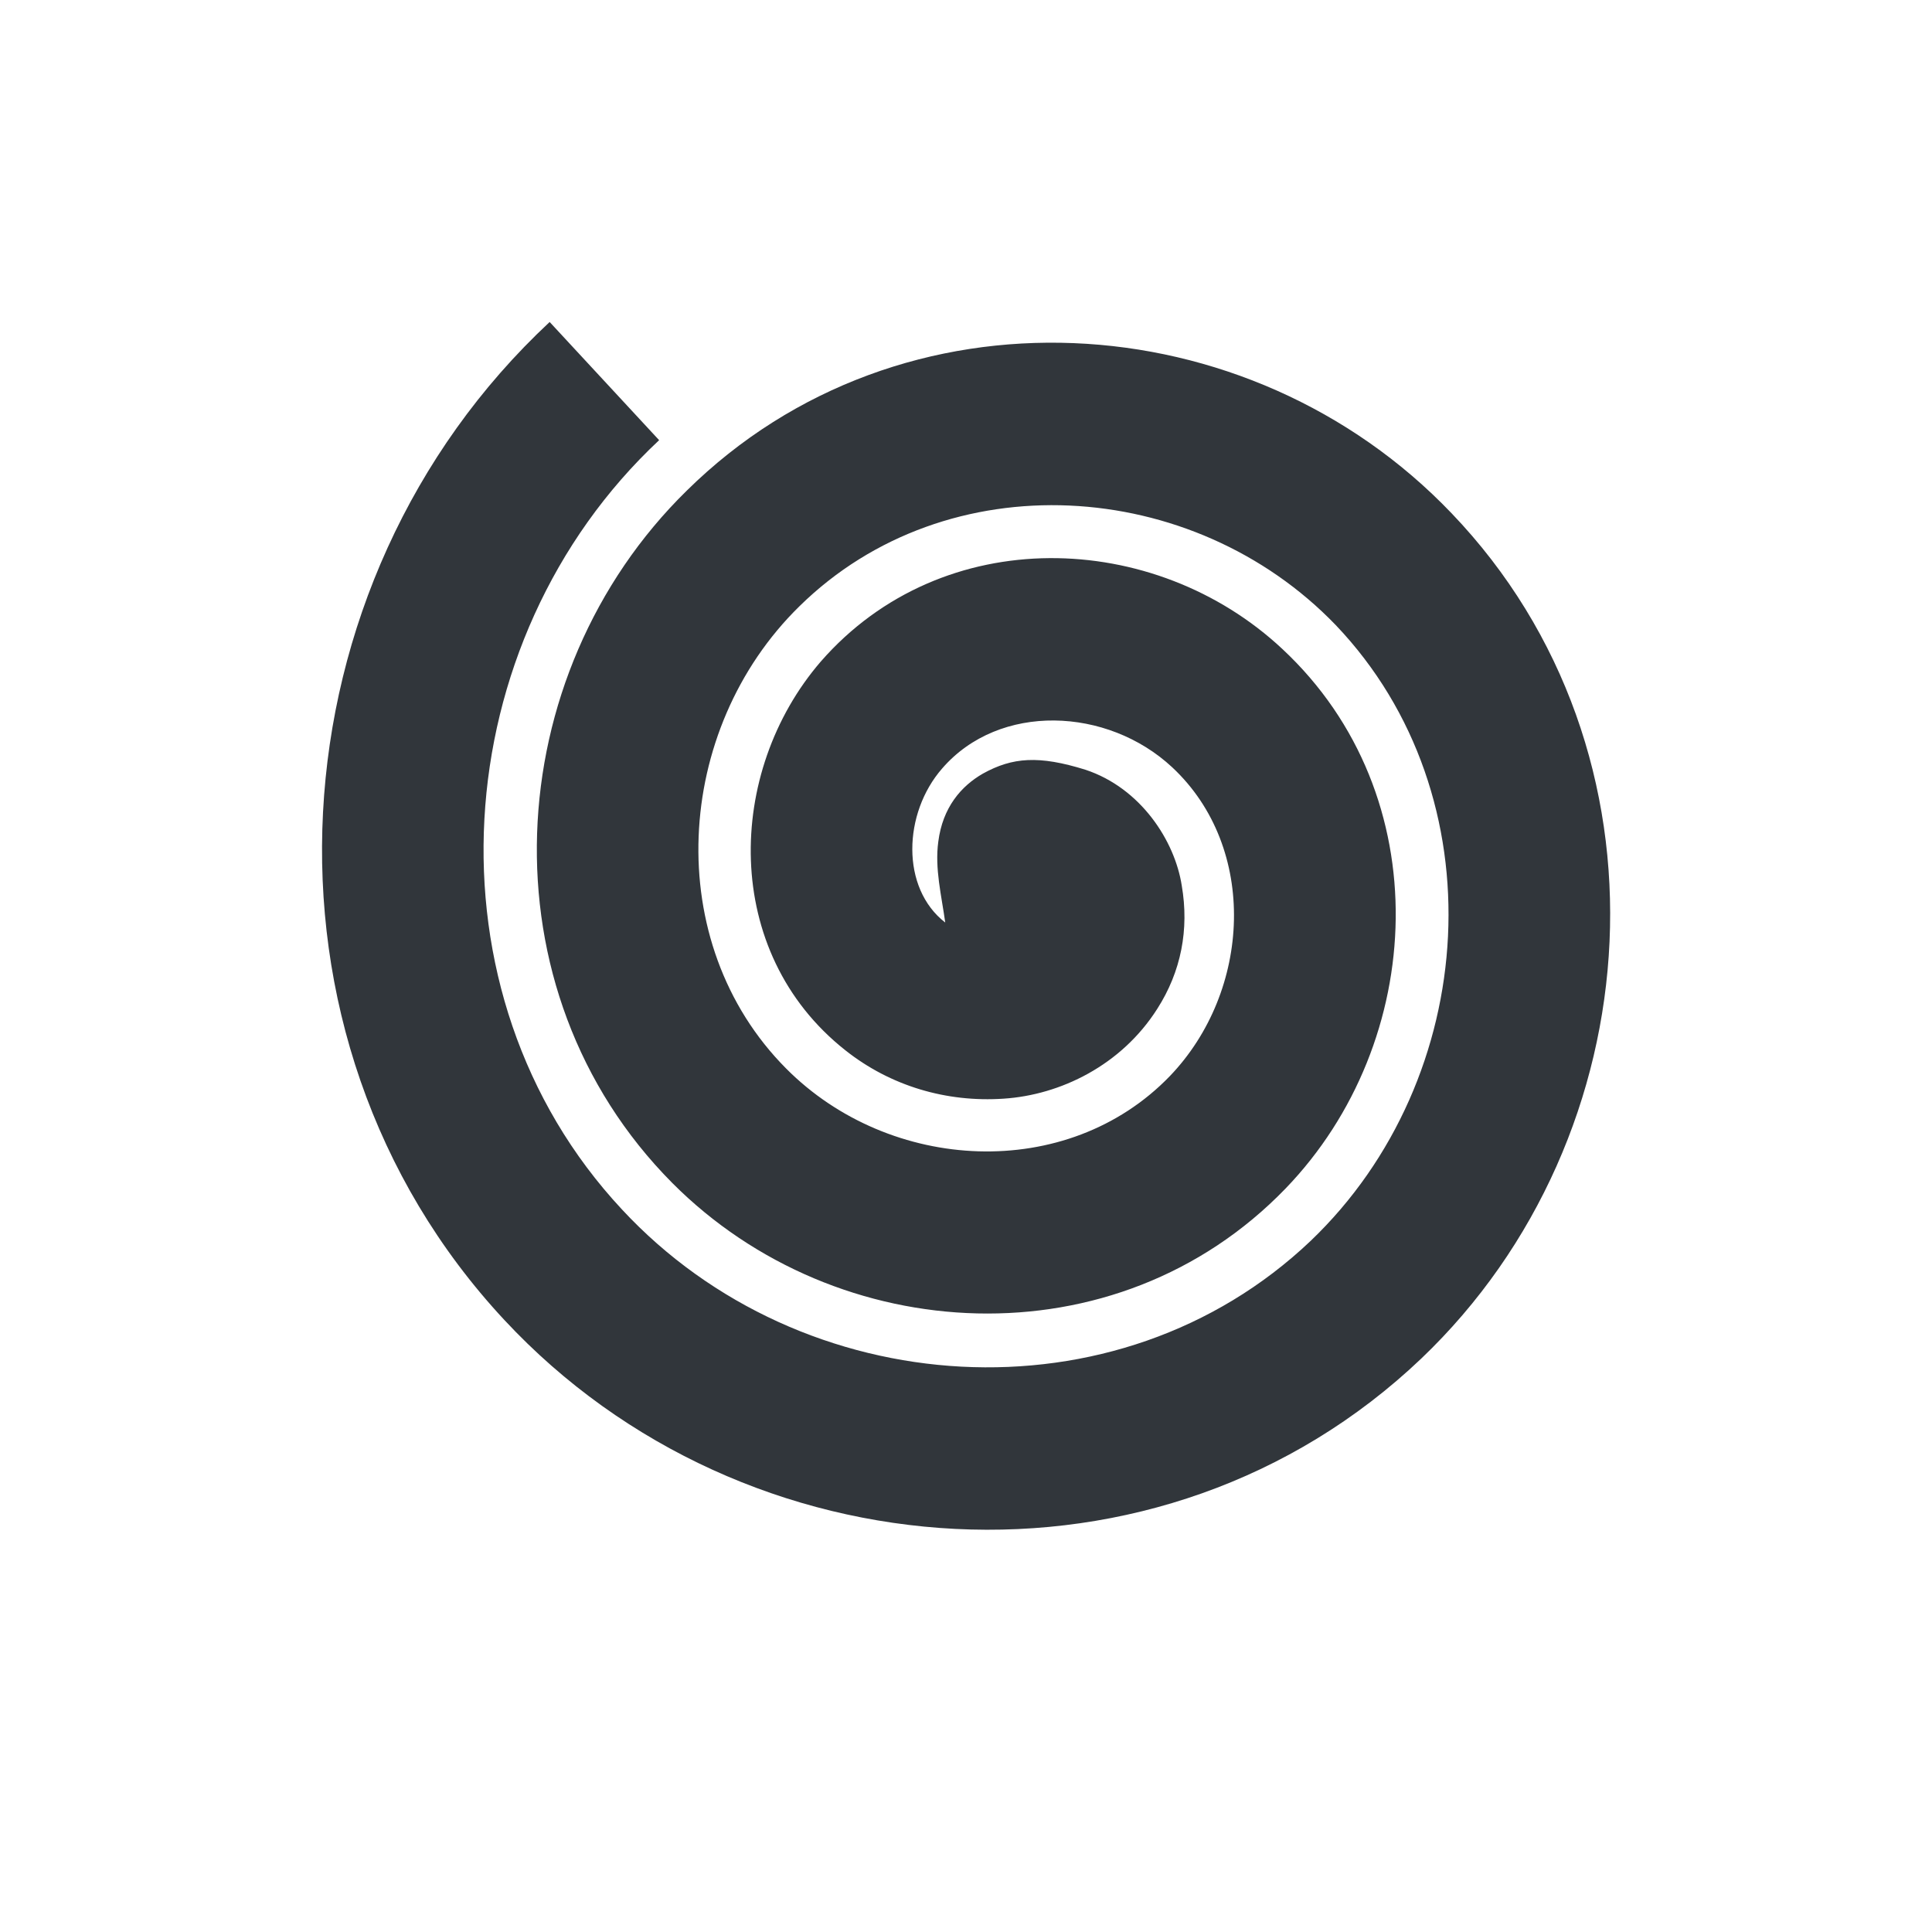 <svg xmlns="http://www.w3.org/2000/svg" width="12pt" height="12pt" version="1.1" viewBox="0 0 12 12">
 <g>
  <path style="fill:rgb(19.216%,21.176%,23.137%)" d="M 3.414 2 C 1.68 3.617 1.488 6.434 3.133 8.199 C 4.625 9.801 7.211 9.977 8.828 8.438 C 10.277 7.055 10.434 4.668 9.016 3.188 C 7.758 1.871 5.598 1.734 4.266 3.047 C 3.098 4.191 2.984 6.148 4.176 7.348 C 5.199 8.375 6.934 8.469 7.984 7.383 C 8.863 6.473 8.938 4.938 7.965 4.031 C 7.172 3.289 5.855 3.242 5.098 4.109 C 4.508 4.793 4.48 5.914 5.25 6.523 C 5.531 6.746 5.879 6.848 6.234 6.824 C 6.586 6.801 6.965 6.617 7.188 6.266 C 7.336 6.035 7.387 5.773 7.34 5.5 C 7.297 5.223 7.086 4.895 6.742 4.781 C 6.453 4.691 6.289 4.703 6.105 4.805 C 5.969 4.883 5.855 5.016 5.828 5.227 C 5.805 5.395 5.848 5.562 5.871 5.73 C 5.594 5.516 5.609 5.051 5.852 4.773 C 6.207 4.363 6.879 4.391 7.281 4.766 C 7.816 5.266 7.773 6.156 7.266 6.684 C 6.629 7.344 5.527 7.285 4.883 6.637 C 4.105 5.855 4.184 4.531 4.965 3.766 C 5.883 2.863 7.41 2.961 8.297 3.883 C 9.309 4.945 9.195 6.699 8.141 7.707 C 6.941 8.848 4.98 8.715 3.863 7.512 C 2.609 6.168 2.762 3.98 4.094 2.734 Z M 3.414 2"/>
 </g>
</svg>
